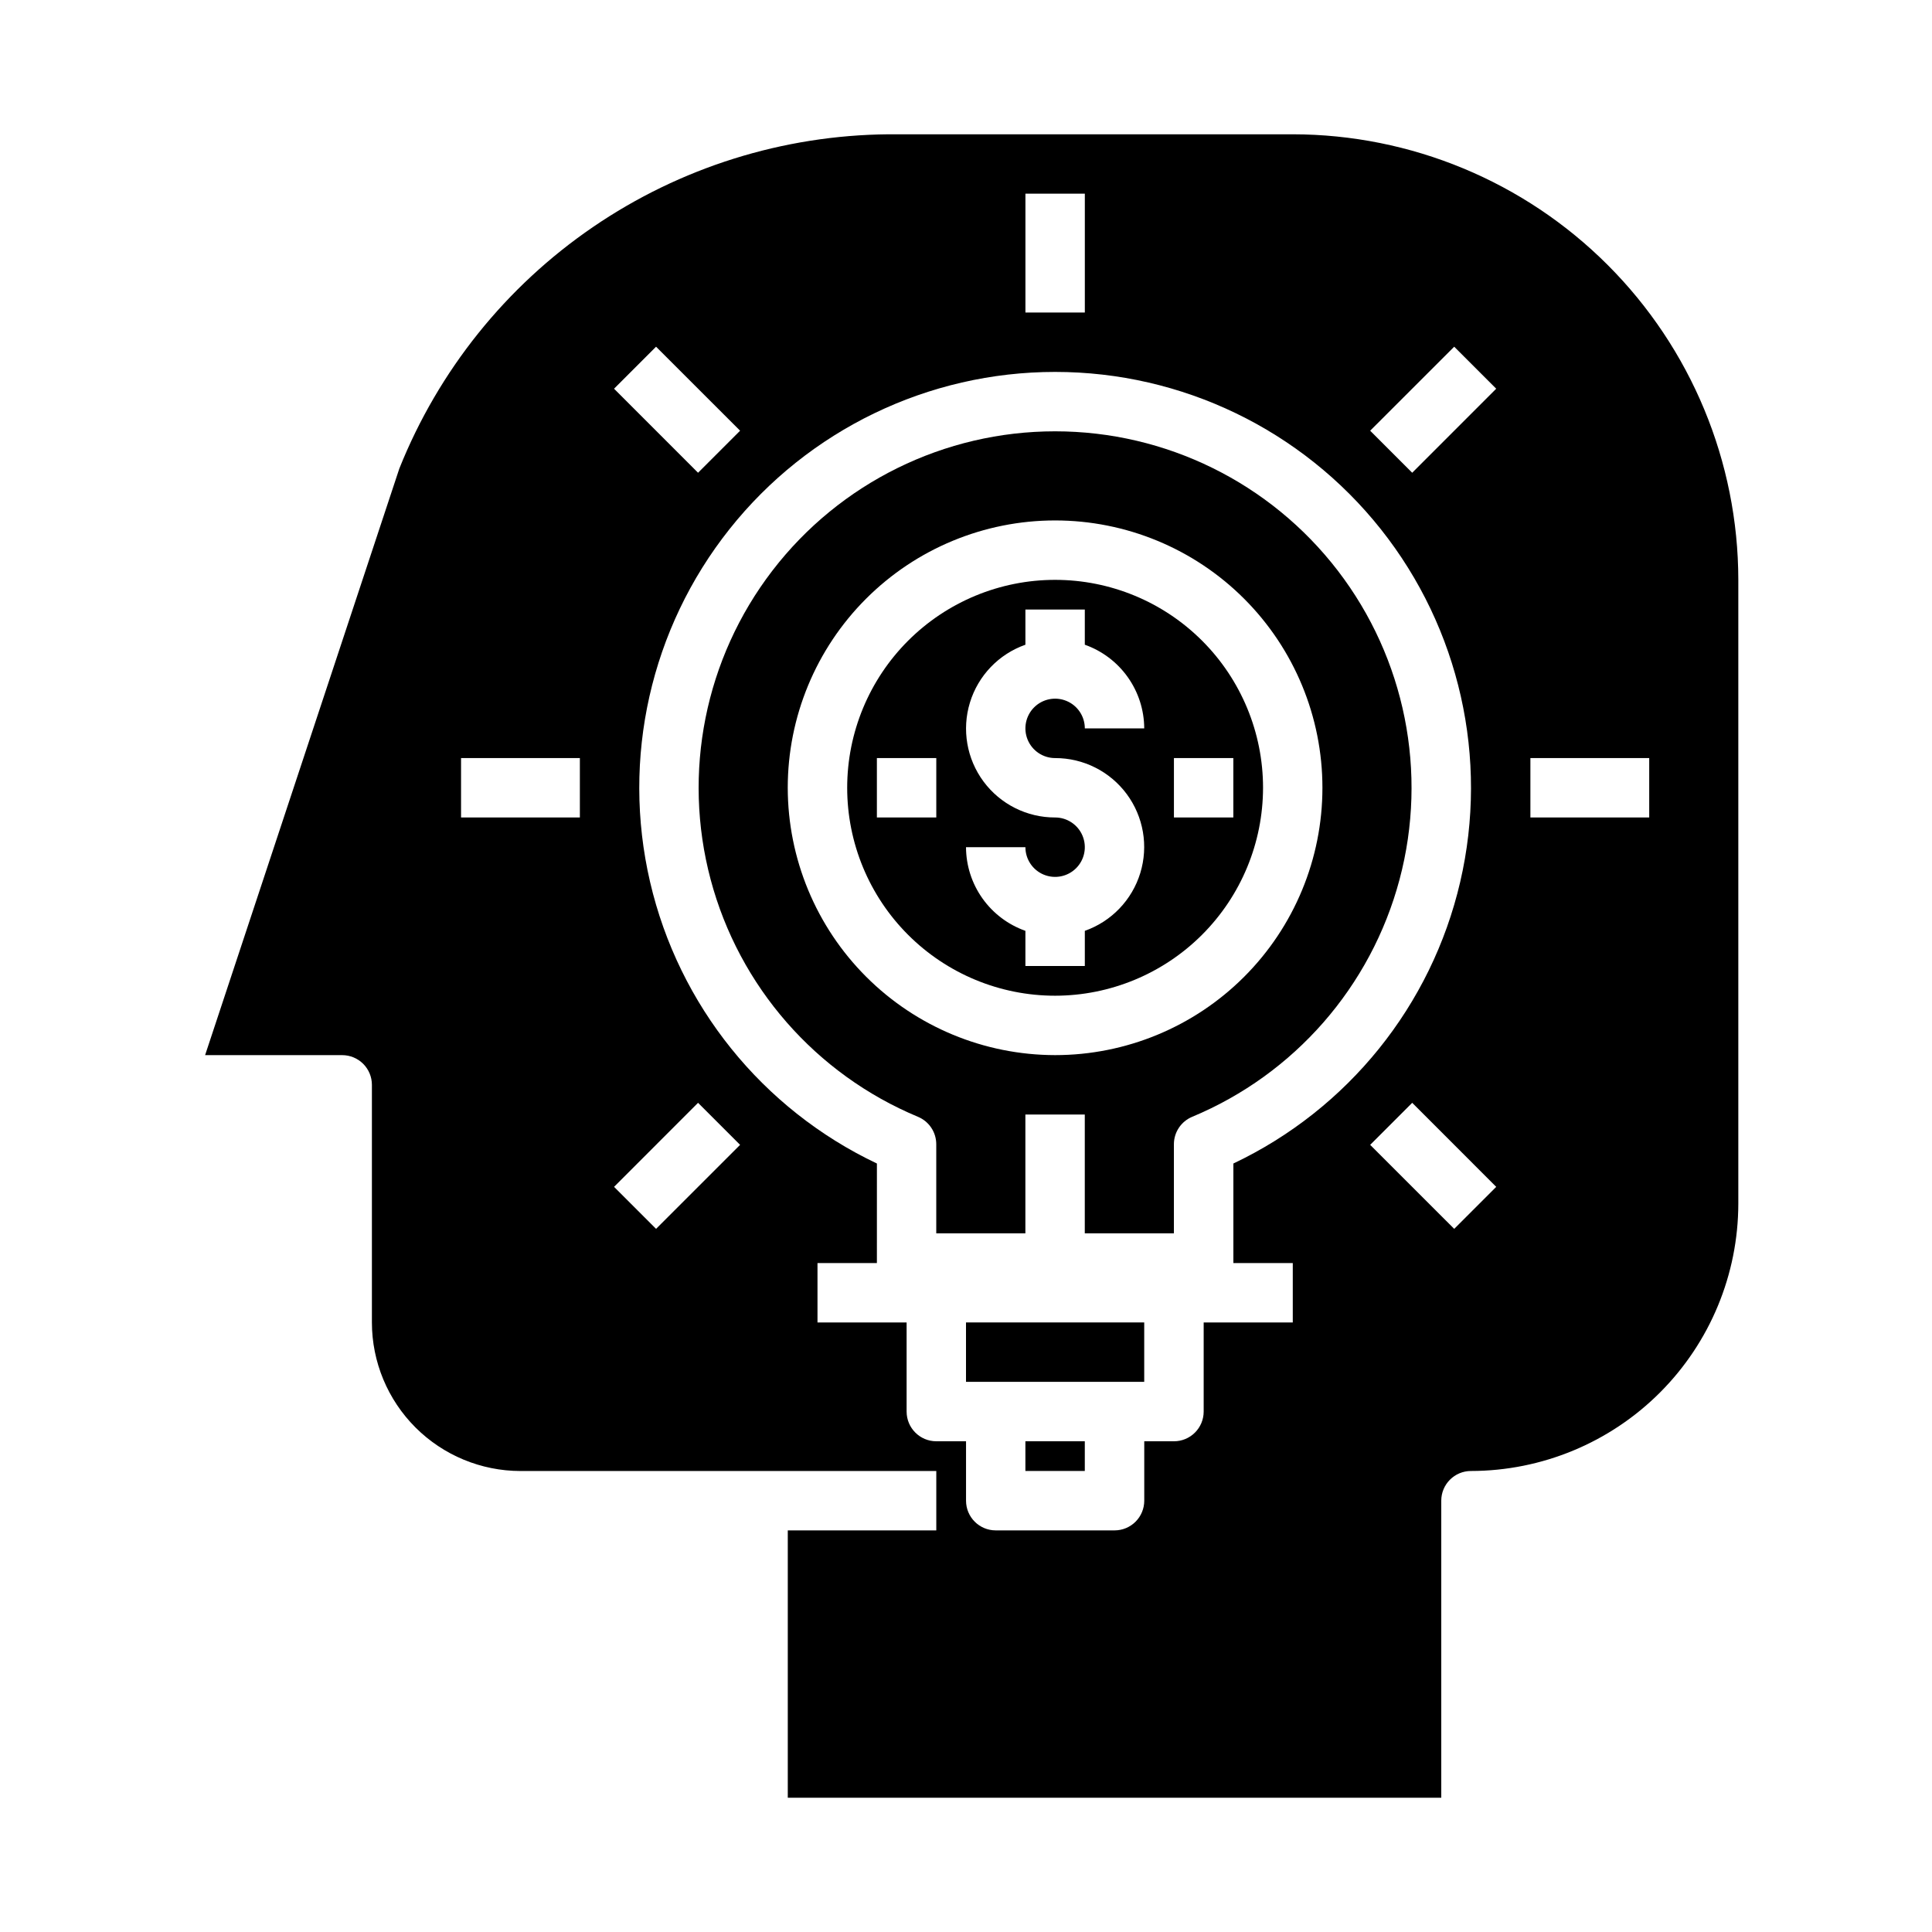 <?xml version="1.0" encoding="UTF-8"?>
<!-- Uploaded to: ICON Repo, www.iconrepo.com, Generator: ICON Repo Mixer Tools -->
<svg fill="#000000" width="800px" height="800px" version="1.1" viewBox="144 144 512 512" xmlns="http://www.w3.org/2000/svg">
 <g>
  <path d="m400 494.46h47.23v15.742h-47.23z"/>
  <path d="m415.74 525.95h15.742v7.871h-15.742z"/>
  <path d="m478.72 352.77c0-14.613-5.805-28.629-16.141-38.965-10.332-10.332-24.348-16.137-38.965-16.137-14.613 0-28.629 5.805-38.965 16.137-10.332 10.336-16.137 24.352-16.137 38.965 0 14.617 5.805 28.633 16.137 38.965 10.336 10.336 24.352 16.141 38.965 16.141 14.609-0.016 28.617-5.828 38.949-16.16 10.328-10.328 16.141-24.336 16.156-38.945zm-23.617-7.871h15.742v15.742h-15.742zm-62.977 15.742h-15.742v-15.742h15.742zm7.871 7.871h15.742l0.004 0.004c0 3.184 1.918 6.055 4.859 7.273 2.941 1.215 6.328 0.543 8.578-1.707 2.254-2.254 2.926-5.637 1.707-8.582-1.219-2.941-4.09-4.859-7.273-4.859-7.477 0.016-14.52-3.523-18.973-9.531-4.453-6.008-5.789-13.777-3.598-20.926 2.188-7.152 7.644-12.84 14.699-15.324v-9.32h15.742v9.32h0.004c4.586 1.621 8.562 4.621 11.379 8.59 2.82 3.969 4.344 8.711 4.363 13.578h-15.742c0-3.184-1.918-6.055-4.859-7.273-2.945-1.219-6.328-0.547-8.582 1.707-2.25 2.25-2.922 5.637-1.707 8.578 1.219 2.941 4.09 4.859 7.273 4.859 7.481-0.016 14.523 3.523 18.977 9.531 4.453 6.012 5.789 13.777 3.598 20.93-2.191 7.152-7.644 12.836-14.699 15.324v9.32h-15.746v-9.32c-4.59-1.625-8.562-4.625-11.383-8.594-2.816-3.965-4.34-8.707-4.359-13.574z"/>
  <path d="m392.12 470.85h23.617v-31.488h15.742v31.488h23.617v-23.617c0-3.176 1.91-6.043 4.844-7.266 27.086-11.285 47.391-34.52 54.949-62.875 7.555-28.355 1.504-58.613-16.375-81.883-17.883-23.27-45.559-36.906-74.906-36.906-29.344 0-57.023 13.637-74.902 36.906-17.879 23.27-23.93 53.527-16.375 81.883 7.555 28.355 27.859 51.59 54.949 62.875 2.934 1.223 4.84 4.09 4.84 7.266zm-39.359-118.08c0-18.789 7.465-36.809 20.75-50.098 13.289-13.285 31.309-20.75 50.098-20.75 18.793 0 36.812 7.465 50.098 20.75 13.289 13.289 20.75 31.309 20.75 50.098s-7.461 36.812-20.75 50.098c-13.285 13.285-31.305 20.75-50.098 20.75-18.781-0.023-36.789-7.492-50.07-20.773s-20.754-31.289-20.777-50.074z"/>
  <path d="m352.77 549.57v70.848h173.18v-78.719c0-4.348 3.527-7.871 7.875-7.871 18.781-0.023 36.789-7.496 50.07-20.777s20.754-31.289 20.777-50.07v-165.31c-0.035-31.309-12.488-61.32-34.625-83.457s-52.148-34.59-83.457-34.625h-107.13c-27.957 0.238-55.211 8.789-78.293 24.562-23.086 15.773-40.953 38.055-51.336 64.012l-51.477 155.46h36.332c2.086 0 4.09 0.832 5.566 2.309 1.477 1.477 2.305 3.477 2.305 5.566v62.977-0.004c0.012 10.438 4.164 20.441 11.543 27.82 7.379 7.379 17.383 11.527 27.816 11.543h110.21v15.742zm176.61-79.91-22.27-22.262 11.141-11.141 22.262 22.27zm20.191-124.76h31.488v15.742h-31.488zm-20.191-109.02 11.133 11.133-22.262 22.27-11.141-11.141zm-113.63-40.551h15.742v31.488h-15.742zm-97.887 40.551 22.27 22.262-11.141 11.141-22.262-22.27zm-20.191 124.76h-31.488v-15.742h31.488zm20.191 109.02-11.133-11.133 22.262-22.27 11.141 11.141zm66.398 48.422v-23.617h-23.617v-15.742h15.742l0.004-26.379c-30.371-14.406-52.508-41.887-60.117-74.629-7.609-32.742 0.145-67.168 21.051-93.488 20.906-26.324 52.684-41.664 86.297-41.664 33.617 0 65.395 15.34 86.301 41.664 20.906 26.32 28.656 60.746 21.047 93.488-7.606 32.742-29.742 60.223-60.113 74.629v26.379h15.742v15.742h-23.613v23.617c0 2.09-0.832 4.09-2.309 5.566-1.477 1.477-3.477 2.305-5.566 2.305h-7.871v15.746c0 2.086-0.828 4.09-2.305 5.566-1.477 1.477-3.481 2.305-5.566 2.305h-31.488c-4.348 0-7.871-3.523-7.871-7.871v-15.746h-7.875c-4.348 0-7.871-3.523-7.871-7.871z"/>
 </g>
</svg>
